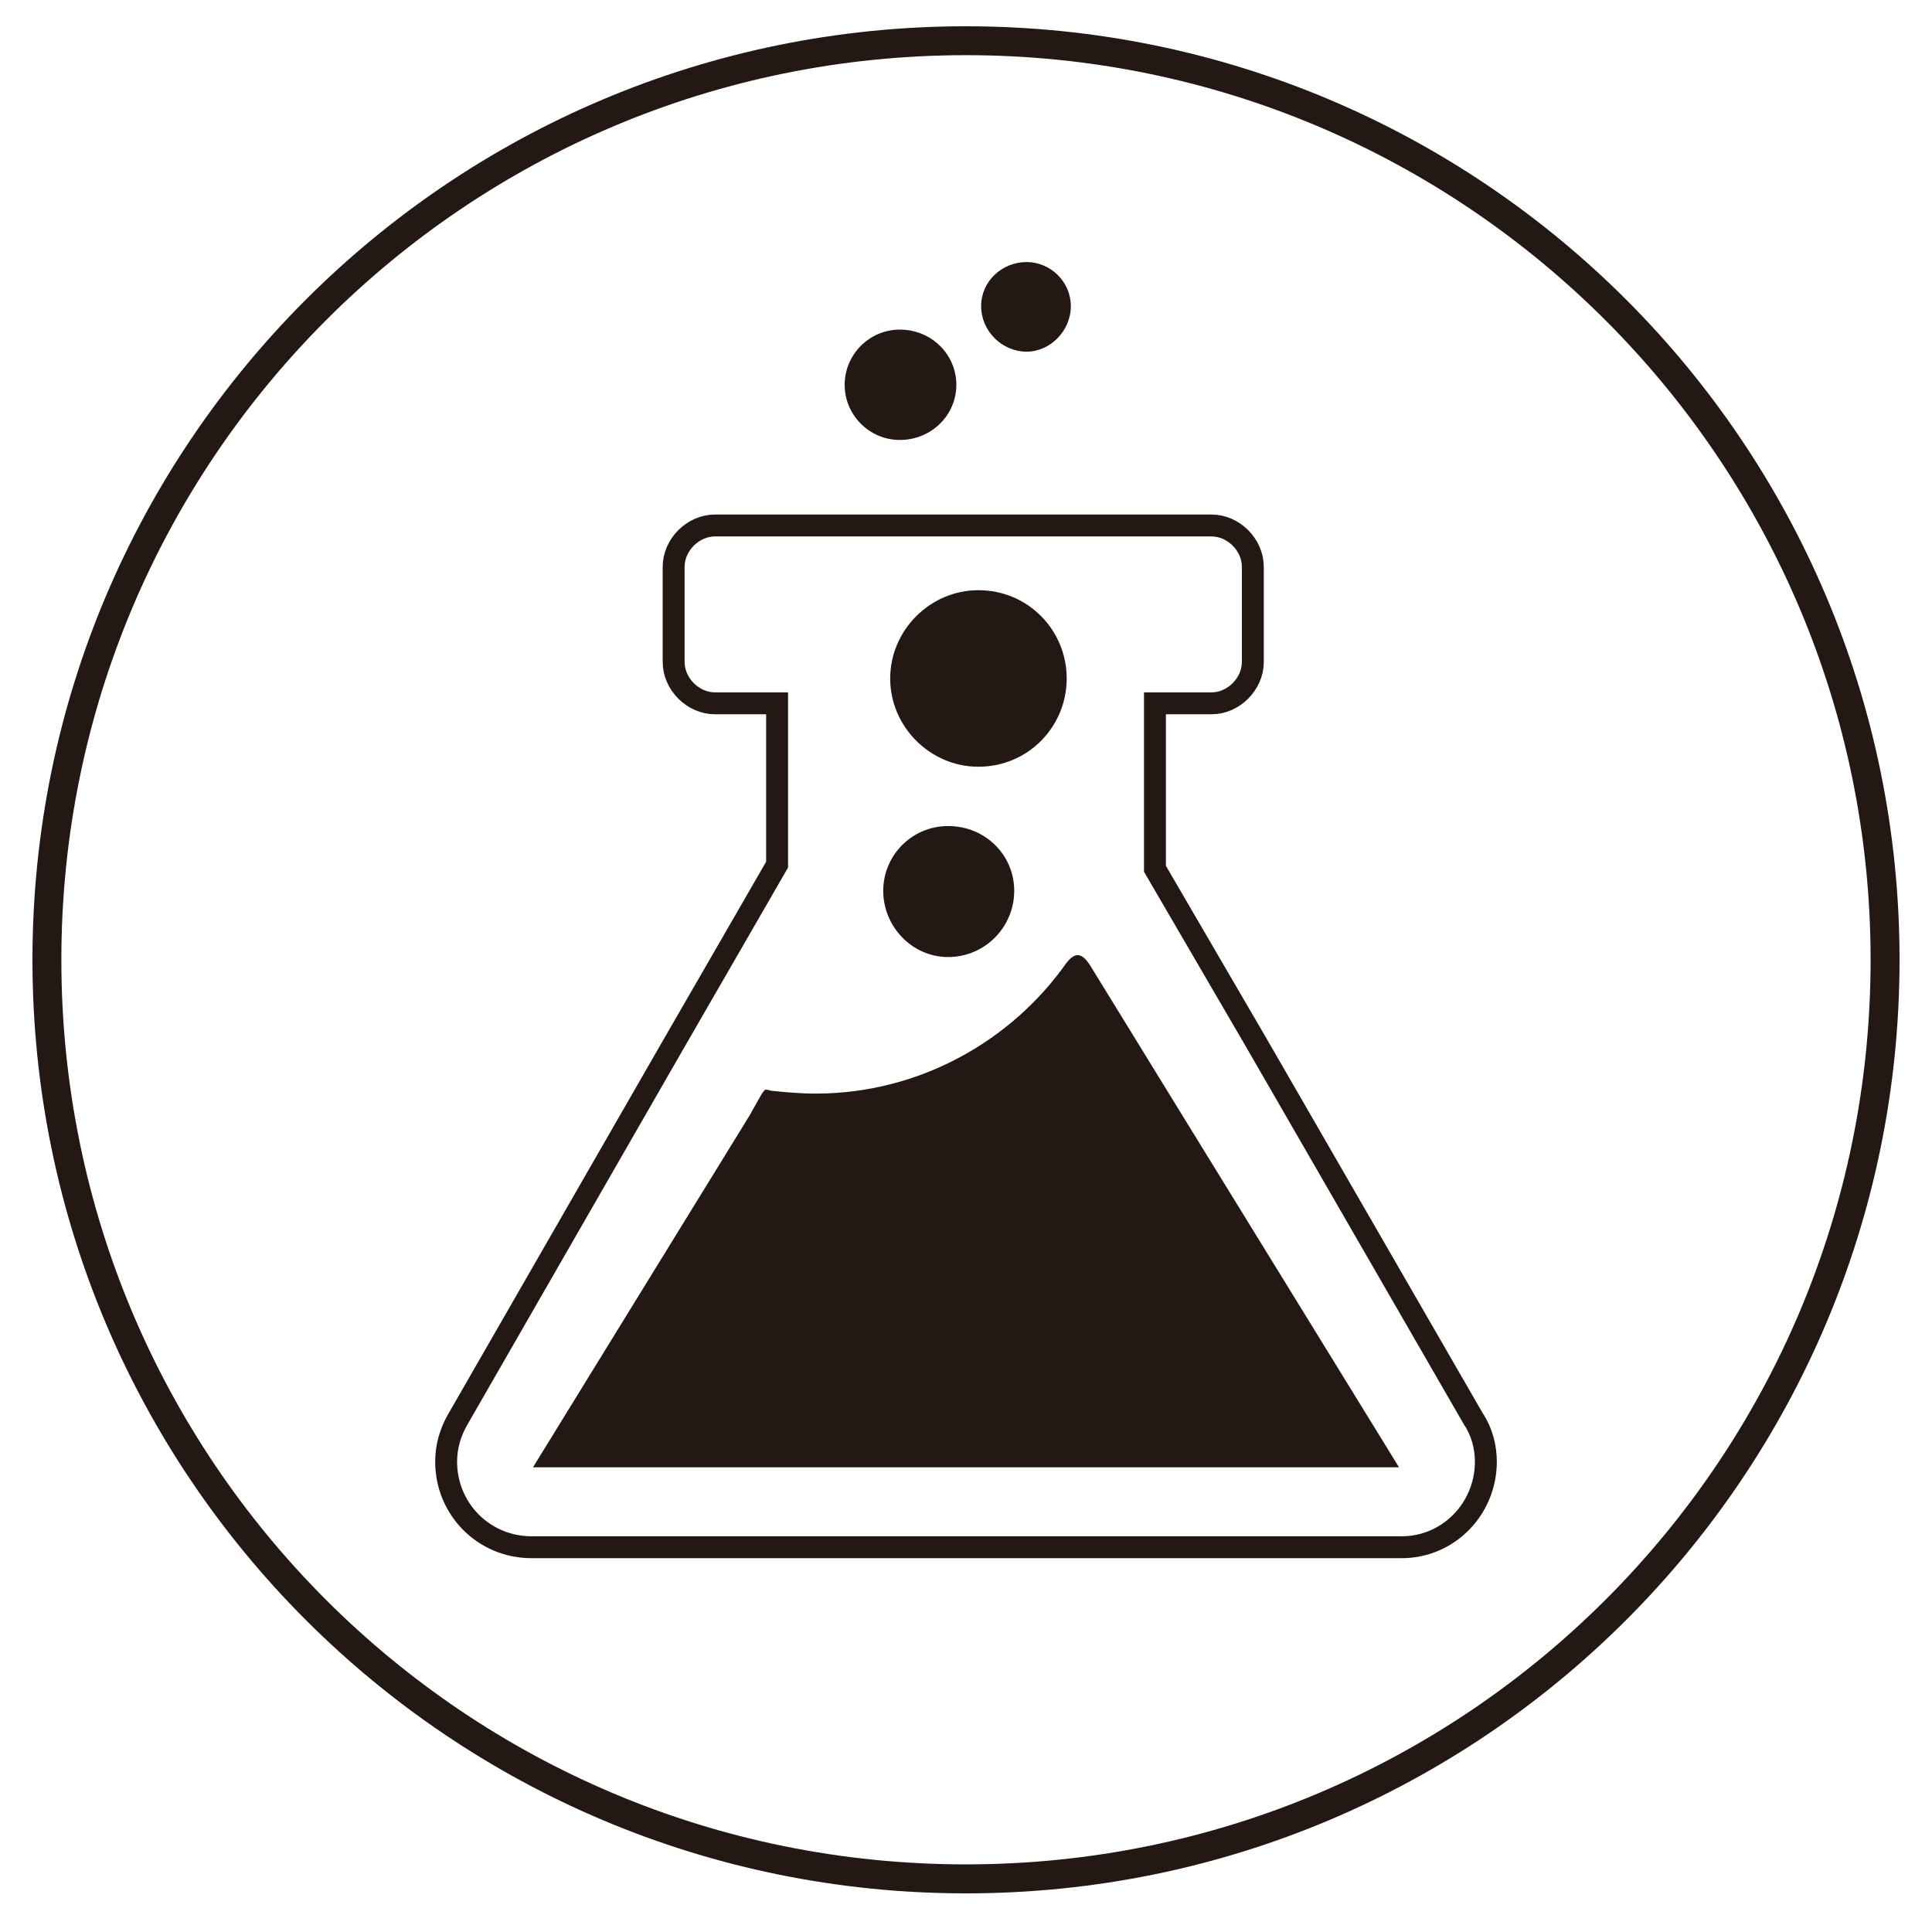 <?xml version="1.0" encoding="utf-8"?>
<!-- Generator: Adobe Illustrator 15.0.0, SVG Export Plug-In . SVG Version: 6.00 Build 0)  -->
<!DOCTYPE svg PUBLIC "-//W3C//DTD SVG 1.1//EN" "http://www.w3.org/Graphics/SVG/1.1/DTD/svg11.dtd">
<svg version="1.1" id="图层_1" xmlns="http://www.w3.org/2000/svg" xmlns:xlink="http://www.w3.org/1999/xlink" x="0px" y="0px"
	 width="50px" height="50px" viewBox="0 0 50 50" enable-background="new 0 0 50 50" xml:space="preserve">
<g>
	<path fill-rule="evenodd" clip-rule="evenodd" fill="#231814" d="M25,0.68c13.348,0,24.16,10.813,24.16,24.16
		C49.16,38.188,38.348,49,25,49C11.653,49,0.84,38.188,0.84,24.84C0.84,11.493,11.653,0.68,25,0.68L25,0.68z M25,1.428
		c12.919,0,23.411,10.492,23.411,23.412c0,12.953-10.492,23.41-23.411,23.41c-12.955,0-23.412-10.457-23.412-23.41
		C1.588,11.92,12.045,1.428,25,1.428L25,1.428z"/>
	<path fill="none" stroke="#231814" stroke-width="0.567" stroke-miterlimit="10" d="M38.133,36.725
		c0.215,0.32,0.321,0.713,0.321,1.104c0,1.213-0.964,2.213-2.177,2.213H24.964H13.759c-1.25,0-2.213-1-2.213-2.213
		c0-0.392,0.107-0.749,0.286-1.069l5.602-9.744l2.677-4.639v-4.175h-1.606c-0.571,0-1.071-0.5-1.071-1.07v-2.463
		c0-0.57,0.5-1.07,1.071-1.07h12.848c0.57,0,1.07,0.5,1.07,1.07v2.463c0,0.57-0.5,1.07-1.07,1.07H29.89v4.282l2.641,4.532
		L38.133,36.725z"/>
	<path fill-rule="evenodd" clip-rule="evenodd" fill="#231814" d="M23.287,11.386c0.82,0,1.463-0.643,1.463-1.427
		c0-0.786-0.643-1.429-1.463-1.429c-0.786,0-1.427,0.643-1.427,1.429C21.86,10.743,22.501,11.386,23.287,11.386L23.287,11.386z"/>
	<path fill-rule="evenodd" clip-rule="evenodd" fill="#231814" d="M25.321,19.843c1.286,0,2.285-1.035,2.285-2.284
		c0-1.25-0.999-2.285-2.285-2.285c-1.249,0-2.283,1.035-2.283,2.285C23.038,18.808,24.072,19.843,25.321,19.843L25.321,19.843z"/>
	<path fill-rule="evenodd" clip-rule="evenodd" fill="#231814" d="M24.536,24.768c0.963,0,1.712-0.785,1.712-1.713
		c0-0.927-0.749-1.677-1.712-1.677c-0.928,0-1.678,0.75-1.678,1.677C22.858,23.983,23.608,24.768,24.536,24.768L24.536,24.768z"/>
	<path fill-rule="evenodd" clip-rule="evenodd" fill="#231814" d="M26.57,9.101c0.606,0,1.143-0.536,1.143-1.177
		c0-0.643-0.536-1.142-1.143-1.142c-0.642,0-1.178,0.499-1.178,1.142C25.392,8.565,25.928,9.101,26.57,9.101L26.57,9.101z"/>
	<path fill-rule="evenodd" clip-rule="evenodd" fill="#231814" d="M28.211,24.982l2.392,3.89l5.603,9.101H25H13.794l5.603-9.101
		l0.321-0.57c0.106-0.144,0.071-0.107,0.25-0.072c0.356,0.036,0.75,0.072,1.142,0.072c2.676,0,5.067-1.357,6.495-3.39
		C27.783,24.697,27.962,24.589,28.211,24.982L28.211,24.982z"/>
</g>
</svg>
